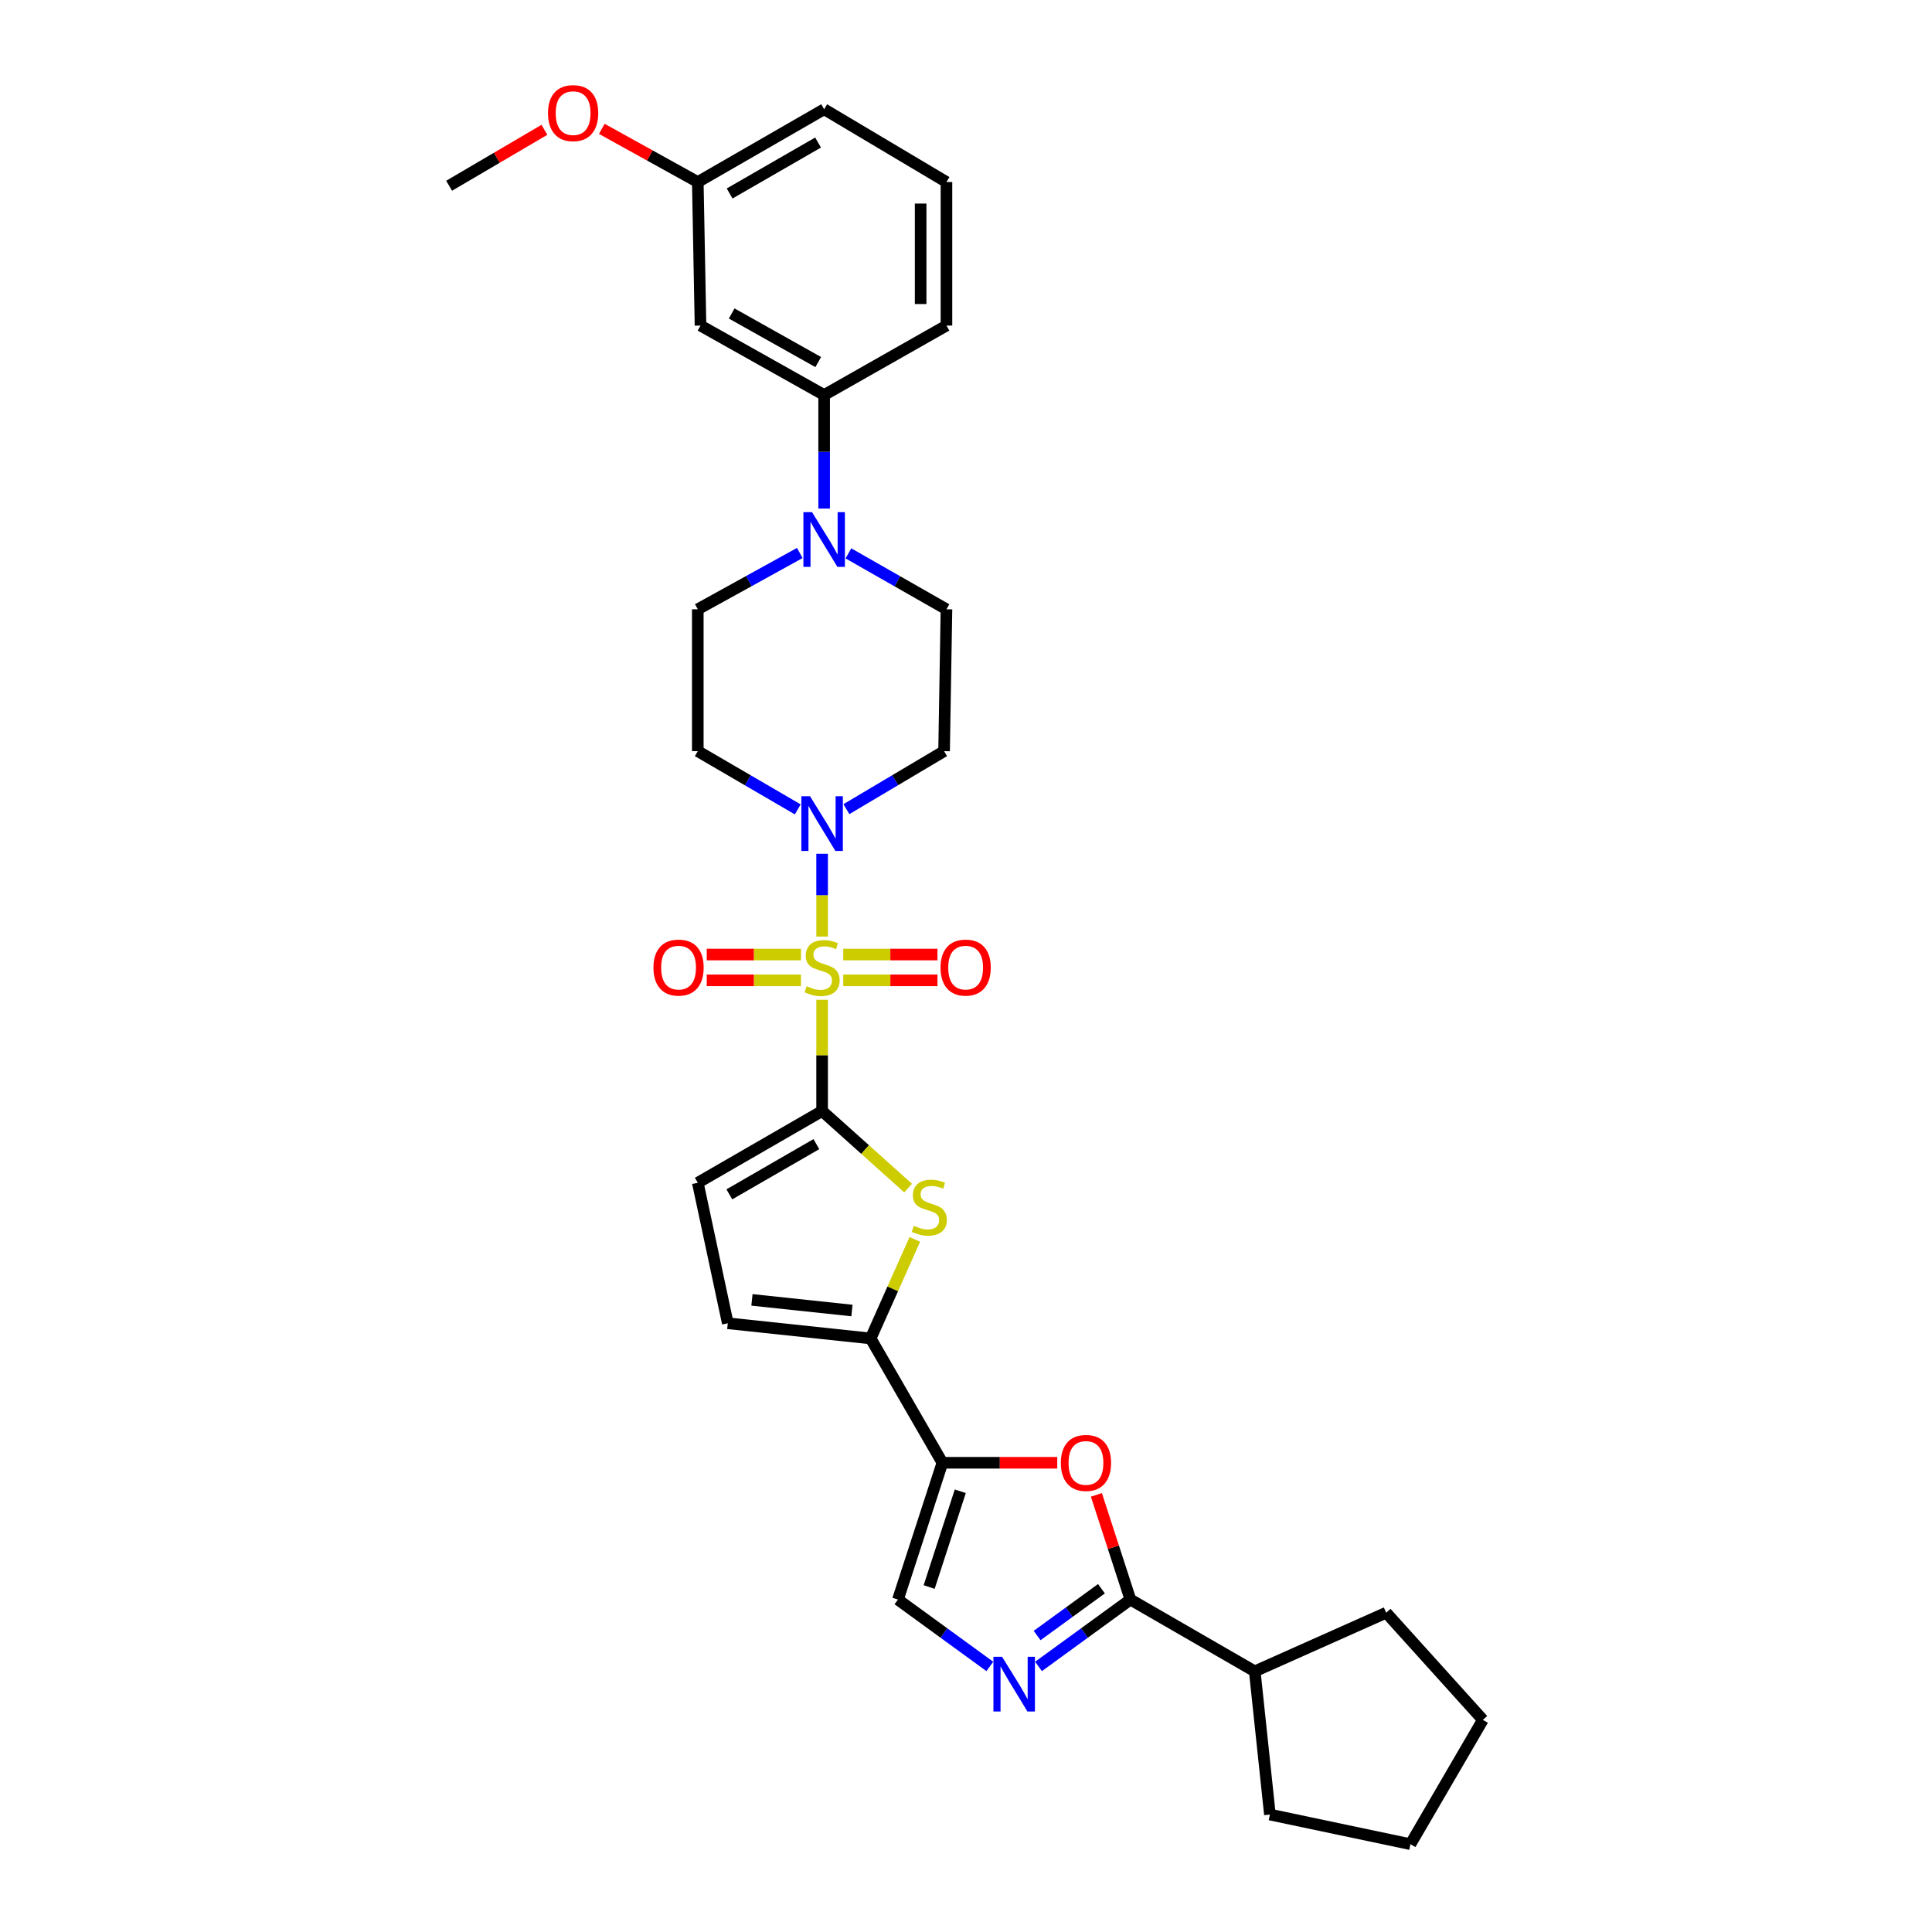 <?xml version='1.0' encoding='iso-8859-1'?>
<svg version='1.1' baseProfile='full'
              xmlns='http://www.w3.org/2000/svg'
                      xmlns:rdkit='http://www.rdkit.org/xml'
                      xmlns:xlink='http://www.w3.org/1999/xlink'
                  xml:space='preserve'
width='1000px' height='1000px' viewBox='0 0 1000 1000'>
<!-- END OF HEADER -->
<rect style='opacity:1.0;fill:#FFFFFF;stroke:none' width='1000' height='1000' x='0' y='0'> </rect>
<path class='bond-0' d='M 425.523,517.483 L 425.523,546.271' style='fill:none;fill-rule:evenodd;stroke:#CCCC00;stroke-width:6px;stroke-linecap:butt;stroke-linejoin:miter;stroke-opacity:1' />
<path class='bond-0' d='M 425.523,546.271 L 425.523,575.059' style='fill:none;fill-rule:evenodd;stroke:#000000;stroke-width:6px;stroke-linecap:butt;stroke-linejoin:miter;stroke-opacity:1' />
<path class='bond-3' d='M 425.523,484.763 L 425.523,463.334' style='fill:none;fill-rule:evenodd;stroke:#CCCC00;stroke-width:6px;stroke-linecap:butt;stroke-linejoin:miter;stroke-opacity:1' />
<path class='bond-3' d='M 425.523,463.334 L 425.523,441.905' style='fill:none;fill-rule:evenodd;stroke:#0000FF;stroke-width:6px;stroke-linecap:butt;stroke-linejoin:miter;stroke-opacity:1' />
<path class='bond-13' d='M 414.586,494.065 L 390.197,494.065' style='fill:none;fill-rule:evenodd;stroke:#CCCC00;stroke-width:6px;stroke-linecap:butt;stroke-linejoin:miter;stroke-opacity:1' />
<path class='bond-13' d='M 390.197,494.065 L 365.808,494.065' style='fill:none;fill-rule:evenodd;stroke:#FF0000;stroke-width:6px;stroke-linecap:butt;stroke-linejoin:miter;stroke-opacity:1' />
<path class='bond-13' d='M 414.586,507.425 L 390.197,507.425' style='fill:none;fill-rule:evenodd;stroke:#CCCC00;stroke-width:6px;stroke-linecap:butt;stroke-linejoin:miter;stroke-opacity:1' />
<path class='bond-13' d='M 390.197,507.425 L 365.808,507.425' style='fill:none;fill-rule:evenodd;stroke:#FF0000;stroke-width:6px;stroke-linecap:butt;stroke-linejoin:miter;stroke-opacity:1' />
<path class='bond-14' d='M 436.46,507.425 L 460.846,507.425' style='fill:none;fill-rule:evenodd;stroke:#CCCC00;stroke-width:6px;stroke-linecap:butt;stroke-linejoin:miter;stroke-opacity:1' />
<path class='bond-14' d='M 460.846,507.425 L 485.231,507.425' style='fill:none;fill-rule:evenodd;stroke:#FF0000;stroke-width:6px;stroke-linecap:butt;stroke-linejoin:miter;stroke-opacity:1' />
<path class='bond-14' d='M 436.46,494.065 L 460.846,494.065' style='fill:none;fill-rule:evenodd;stroke:#CCCC00;stroke-width:6px;stroke-linecap:butt;stroke-linejoin:miter;stroke-opacity:1' />
<path class='bond-14' d='M 460.846,494.065 L 485.231,494.065' style='fill:none;fill-rule:evenodd;stroke:#FF0000;stroke-width:6px;stroke-linecap:butt;stroke-linejoin:miter;stroke-opacity:1' />
<path class='bond-2' d='M 425.523,575.059 L 447.783,595.004' style='fill:none;fill-rule:evenodd;stroke:#000000;stroke-width:6px;stroke-linecap:butt;stroke-linejoin:miter;stroke-opacity:1' />
<path class='bond-2' d='M 447.783,595.004 L 470.044,614.95' style='fill:none;fill-rule:evenodd;stroke:#CCCC00;stroke-width:6px;stroke-linecap:butt;stroke-linejoin:miter;stroke-opacity:1' />
<path class='bond-10' d='M 425.523,575.059 L 361.177,612.197' style='fill:none;fill-rule:evenodd;stroke:#000000;stroke-width:6px;stroke-linecap:butt;stroke-linejoin:miter;stroke-opacity:1' />
<path class='bond-10' d='M 422.549,592.2 L 377.507,618.196' style='fill:none;fill-rule:evenodd;stroke:#000000;stroke-width:6px;stroke-linecap:butt;stroke-linejoin:miter;stroke-opacity:1' />
<path class='bond-1' d='M 487.791,757.128 L 450.638,692.782' style='fill:none;fill-rule:evenodd;stroke:#000000;stroke-width:6px;stroke-linecap:butt;stroke-linejoin:miter;stroke-opacity:1' />
<path class='bond-7' d='M 487.791,757.128 L 517.512,757.128' style='fill:none;fill-rule:evenodd;stroke:#000000;stroke-width:6px;stroke-linecap:butt;stroke-linejoin:miter;stroke-opacity:1' />
<path class='bond-7' d='M 517.512,757.128 L 547.233,757.128' style='fill:none;fill-rule:evenodd;stroke:#FF0000;stroke-width:6px;stroke-linecap:butt;stroke-linejoin:miter;stroke-opacity:1' />
<path class='bond-8' d='M 487.791,757.128 L 464.769,827.931' style='fill:none;fill-rule:evenodd;stroke:#000000;stroke-width:6px;stroke-linecap:butt;stroke-linejoin:miter;stroke-opacity:1' />
<path class='bond-8' d='M 497.042,771.879 L 480.927,821.442' style='fill:none;fill-rule:evenodd;stroke:#000000;stroke-width:6px;stroke-linecap:butt;stroke-linejoin:miter;stroke-opacity:1' />
<path class='bond-4' d='M 473.517,641.497 L 462.077,667.139' style='fill:none;fill-rule:evenodd;stroke:#CCCC00;stroke-width:6px;stroke-linecap:butt;stroke-linejoin:miter;stroke-opacity:1' />
<path class='bond-4' d='M 462.077,667.139 L 450.638,692.782' style='fill:none;fill-rule:evenodd;stroke:#000000;stroke-width:6px;stroke-linecap:butt;stroke-linejoin:miter;stroke-opacity:1' />
<path class='bond-15' d='M 412.921,418.941 L 387.049,403.869' style='fill:none;fill-rule:evenodd;stroke:#0000FF;stroke-width:6px;stroke-linecap:butt;stroke-linejoin:miter;stroke-opacity:1' />
<path class='bond-15' d='M 387.049,403.869 L 361.177,388.796' style='fill:none;fill-rule:evenodd;stroke:#000000;stroke-width:6px;stroke-linecap:butt;stroke-linejoin:miter;stroke-opacity:1' />
<path class='bond-16' d='M 438.099,418.816 L 463.379,403.806' style='fill:none;fill-rule:evenodd;stroke:#0000FF;stroke-width:6px;stroke-linecap:butt;stroke-linejoin:miter;stroke-opacity:1' />
<path class='bond-16' d='M 463.379,403.806 L 488.66,388.796' style='fill:none;fill-rule:evenodd;stroke:#000000;stroke-width:6px;stroke-linecap:butt;stroke-linejoin:miter;stroke-opacity:1' />
<path class='bond-32' d='M 450.638,692.782 L 376.703,684.922' style='fill:none;fill-rule:evenodd;stroke:#000000;stroke-width:6px;stroke-linecap:butt;stroke-linejoin:miter;stroke-opacity:1' />
<path class='bond-32' d='M 440.96,678.319 L 389.206,672.817' style='fill:none;fill-rule:evenodd;stroke:#000000;stroke-width:6px;stroke-linecap:butt;stroke-linejoin:miter;stroke-opacity:1' />
<path class='bond-5' d='M 512.337,862.543 L 488.553,845.237' style='fill:none;fill-rule:evenodd;stroke:#0000FF;stroke-width:6px;stroke-linecap:butt;stroke-linejoin:miter;stroke-opacity:1' />
<path class='bond-5' d='M 488.553,845.237 L 464.769,827.931' style='fill:none;fill-rule:evenodd;stroke:#000000;stroke-width:6px;stroke-linecap:butt;stroke-linejoin:miter;stroke-opacity:1' />
<path class='bond-33' d='M 537.537,862.542 L 561.317,845.237' style='fill:none;fill-rule:evenodd;stroke:#0000FF;stroke-width:6px;stroke-linecap:butt;stroke-linejoin:miter;stroke-opacity:1' />
<path class='bond-33' d='M 561.317,845.237 L 585.097,827.931' style='fill:none;fill-rule:evenodd;stroke:#000000;stroke-width:6px;stroke-linecap:butt;stroke-linejoin:miter;stroke-opacity:1' />
<path class='bond-33' d='M 536.81,846.549 L 553.457,834.435' style='fill:none;fill-rule:evenodd;stroke:#0000FF;stroke-width:6px;stroke-linecap:butt;stroke-linejoin:miter;stroke-opacity:1' />
<path class='bond-33' d='M 553.457,834.435 L 570.103,822.321' style='fill:none;fill-rule:evenodd;stroke:#000000;stroke-width:6px;stroke-linecap:butt;stroke-linejoin:miter;stroke-opacity:1' />
<path class='bond-6' d='M 585.097,827.931 L 576.294,800.84' style='fill:none;fill-rule:evenodd;stroke:#000000;stroke-width:6px;stroke-linecap:butt;stroke-linejoin:miter;stroke-opacity:1' />
<path class='bond-6' d='M 576.294,800.84 L 567.491,773.749' style='fill:none;fill-rule:evenodd;stroke:#FF0000;stroke-width:6px;stroke-linecap:butt;stroke-linejoin:miter;stroke-opacity:1' />
<path class='bond-20' d='M 585.097,827.931 L 649.458,865.084' style='fill:none;fill-rule:evenodd;stroke:#000000;stroke-width:6px;stroke-linecap:butt;stroke-linejoin:miter;stroke-opacity:1' />
<path class='bond-9' d='M 439.139,286.429 L 464.512,300.897' style='fill:none;fill-rule:evenodd;stroke:#0000FF;stroke-width:6px;stroke-linecap:butt;stroke-linejoin:miter;stroke-opacity:1' />
<path class='bond-9' d='M 464.512,300.897 L 489.884,315.366' style='fill:none;fill-rule:evenodd;stroke:#000000;stroke-width:6px;stroke-linecap:butt;stroke-linejoin:miter;stroke-opacity:1' />
<path class='bond-12' d='M 426.577,263.236 L 426.577,233.842' style='fill:none;fill-rule:evenodd;stroke:#0000FF;stroke-width:6px;stroke-linecap:butt;stroke-linejoin:miter;stroke-opacity:1' />
<path class='bond-12' d='M 426.577,233.842 L 426.577,204.448' style='fill:none;fill-rule:evenodd;stroke:#000000;stroke-width:6px;stroke-linecap:butt;stroke-linejoin:miter;stroke-opacity:1' />
<path class='bond-31' d='M 413.969,286.225 L 387.573,300.795' style='fill:none;fill-rule:evenodd;stroke:#0000FF;stroke-width:6px;stroke-linecap:butt;stroke-linejoin:miter;stroke-opacity:1' />
<path class='bond-31' d='M 387.573,300.795 L 361.177,315.366' style='fill:none;fill-rule:evenodd;stroke:#000000;stroke-width:6px;stroke-linecap:butt;stroke-linejoin:miter;stroke-opacity:1' />
<path class='bond-11' d='M 361.177,612.197 L 376.703,684.922' style='fill:none;fill-rule:evenodd;stroke:#000000;stroke-width:6px;stroke-linecap:butt;stroke-linejoin:miter;stroke-opacity:1' />
<path class='bond-17' d='M 426.577,204.448 L 362.58,168.512' style='fill:none;fill-rule:evenodd;stroke:#000000;stroke-width:6px;stroke-linecap:butt;stroke-linejoin:miter;stroke-opacity:1' />
<path class='bond-17' d='M 423.518,187.409 L 378.72,162.254' style='fill:none;fill-rule:evenodd;stroke:#000000;stroke-width:6px;stroke-linecap:butt;stroke-linejoin:miter;stroke-opacity:1' />
<path class='bond-23' d='M 426.577,204.448 L 489.884,168.512' style='fill:none;fill-rule:evenodd;stroke:#000000;stroke-width:6px;stroke-linecap:butt;stroke-linejoin:miter;stroke-opacity:1' />
<path class='bond-19' d='M 361.177,388.796 L 361.177,315.366' style='fill:none;fill-rule:evenodd;stroke:#000000;stroke-width:6px;stroke-linecap:butt;stroke-linejoin:miter;stroke-opacity:1' />
<path class='bond-18' d='M 488.66,388.796 L 489.884,315.366' style='fill:none;fill-rule:evenodd;stroke:#000000;stroke-width:6px;stroke-linecap:butt;stroke-linejoin:miter;stroke-opacity:1' />
<path class='bond-21' d='M 362.58,168.512 L 361.177,94.221' style='fill:none;fill-rule:evenodd;stroke:#000000;stroke-width:6px;stroke-linecap:butt;stroke-linejoin:miter;stroke-opacity:1' />
<path class='bond-26' d='M 649.458,865.084 L 717.486,834.737' style='fill:none;fill-rule:evenodd;stroke:#000000;stroke-width:6px;stroke-linecap:butt;stroke-linejoin:miter;stroke-opacity:1' />
<path class='bond-27' d='M 649.458,865.084 L 657.303,939.212' style='fill:none;fill-rule:evenodd;stroke:#000000;stroke-width:6px;stroke-linecap:butt;stroke-linejoin:miter;stroke-opacity:1' />
<path class='bond-22' d='M 361.177,94.221 L 336.333,80.457' style='fill:none;fill-rule:evenodd;stroke:#000000;stroke-width:6px;stroke-linecap:butt;stroke-linejoin:miter;stroke-opacity:1' />
<path class='bond-22' d='M 336.333,80.457 L 311.489,66.694' style='fill:none;fill-rule:evenodd;stroke:#FF0000;stroke-width:6px;stroke-linecap:butt;stroke-linejoin:miter;stroke-opacity:1' />
<path class='bond-34' d='M 361.177,94.221 L 426.577,56.548' style='fill:none;fill-rule:evenodd;stroke:#000000;stroke-width:6px;stroke-linecap:butt;stroke-linejoin:miter;stroke-opacity:1' />
<path class='bond-34' d='M 377.655,100.146 L 423.435,73.775' style='fill:none;fill-rule:evenodd;stroke:#000000;stroke-width:6px;stroke-linecap:butt;stroke-linejoin:miter;stroke-opacity:1' />
<path class='bond-28' d='M 281.785,67.193 L 257.123,81.668' style='fill:none;fill-rule:evenodd;stroke:#FF0000;stroke-width:6px;stroke-linecap:butt;stroke-linejoin:miter;stroke-opacity:1' />
<path class='bond-28' d='M 257.123,81.668 L 232.462,96.143' style='fill:none;fill-rule:evenodd;stroke:#000000;stroke-width:6px;stroke-linecap:butt;stroke-linejoin:miter;stroke-opacity:1' />
<path class='bond-24' d='M 489.884,168.512 L 489.884,94.221' style='fill:none;fill-rule:evenodd;stroke:#000000;stroke-width:6px;stroke-linecap:butt;stroke-linejoin:miter;stroke-opacity:1' />
<path class='bond-24' d='M 476.525,157.368 L 476.525,105.365' style='fill:none;fill-rule:evenodd;stroke:#000000;stroke-width:6px;stroke-linecap:butt;stroke-linejoin:miter;stroke-opacity:1' />
<path class='bond-25' d='M 489.884,94.221 L 426.577,56.548' style='fill:none;fill-rule:evenodd;stroke:#000000;stroke-width:6px;stroke-linecap:butt;stroke-linejoin:miter;stroke-opacity:1' />
<path class='bond-30' d='M 717.486,834.737 L 767.538,890.199' style='fill:none;fill-rule:evenodd;stroke:#000000;stroke-width:6px;stroke-linecap:butt;stroke-linejoin:miter;stroke-opacity:1' />
<path class='bond-29' d='M 657.303,939.212 L 730.043,954.545' style='fill:none;fill-rule:evenodd;stroke:#000000;stroke-width:6px;stroke-linecap:butt;stroke-linejoin:miter;stroke-opacity:1' />
<path class='bond-35' d='M 730.043,954.545 L 767.538,890.199' style='fill:none;fill-rule:evenodd;stroke:#000000;stroke-width:6px;stroke-linecap:butt;stroke-linejoin:miter;stroke-opacity:1' />
<path  class='atom-0' d='M 417.523 510.465
Q 417.843 510.585, 419.163 511.145
Q 420.483 511.705, 421.923 512.065
Q 423.403 512.385, 424.843 512.385
Q 427.523 512.385, 429.083 511.105
Q 430.643 509.785, 430.643 507.505
Q 430.643 505.945, 429.843 504.985
Q 429.083 504.025, 427.883 503.505
Q 426.683 502.985, 424.683 502.385
Q 422.163 501.625, 420.643 500.905
Q 419.163 500.185, 418.083 498.665
Q 417.043 497.145, 417.043 494.585
Q 417.043 491.025, 419.443 488.825
Q 421.883 486.625, 426.683 486.625
Q 429.963 486.625, 433.683 488.185
L 432.763 491.265
Q 429.363 489.865, 426.803 489.865
Q 424.043 489.865, 422.523 491.025
Q 421.003 492.145, 421.043 494.105
Q 421.043 495.625, 421.803 496.545
Q 422.603 497.465, 423.723 497.985
Q 424.883 498.505, 426.803 499.105
Q 429.363 499.905, 430.883 500.705
Q 432.403 501.505, 433.483 503.145
Q 434.603 504.745, 434.603 507.505
Q 434.603 511.425, 431.963 513.545
Q 429.363 515.625, 425.003 515.625
Q 422.483 515.625, 420.563 515.065
Q 418.683 514.545, 416.443 513.625
L 417.523 510.465
' fill='#CCCC00'/>
<path  class='atom-3' d='M 472.986 634.474
Q 473.306 634.594, 474.626 635.154
Q 475.946 635.714, 477.386 636.074
Q 478.866 636.394, 480.306 636.394
Q 482.986 636.394, 484.546 635.114
Q 486.106 633.794, 486.106 631.514
Q 486.106 629.954, 485.306 628.994
Q 484.546 628.034, 483.346 627.514
Q 482.146 626.994, 480.146 626.394
Q 477.626 625.634, 476.106 624.914
Q 474.626 624.194, 473.546 622.674
Q 472.506 621.154, 472.506 618.594
Q 472.506 615.034, 474.906 612.834
Q 477.346 610.634, 482.146 610.634
Q 485.426 610.634, 489.146 612.194
L 488.226 615.274
Q 484.826 613.874, 482.266 613.874
Q 479.506 613.874, 477.986 615.034
Q 476.466 616.154, 476.506 618.114
Q 476.506 619.634, 477.266 620.554
Q 478.066 621.474, 479.186 621.994
Q 480.346 622.514, 482.266 623.114
Q 484.826 623.914, 486.346 624.714
Q 487.866 625.514, 488.946 627.154
Q 490.066 628.754, 490.066 631.514
Q 490.066 635.434, 487.426 637.554
Q 484.826 639.634, 480.466 639.634
Q 477.946 639.634, 476.026 639.074
Q 474.146 638.554, 471.906 637.634
L 472.986 634.474
' fill='#CCCC00'/>
<path  class='atom-4' d='M 419.263 412.123
L 428.543 427.123
Q 429.463 428.603, 430.943 431.283
Q 432.423 433.963, 432.503 434.123
L 432.503 412.123
L 436.263 412.123
L 436.263 440.443
L 432.383 440.443
L 422.423 424.043
Q 421.263 422.123, 420.023 419.923
Q 418.823 417.723, 418.463 417.043
L 418.463 440.443
L 414.783 440.443
L 414.783 412.123
L 419.263 412.123
' fill='#0000FF'/>
<path  class='atom-6' d='M 518.677 857.552
L 527.957 872.552
Q 528.877 874.032, 530.357 876.712
Q 531.837 879.392, 531.917 879.552
L 531.917 857.552
L 535.677 857.552
L 535.677 885.872
L 531.797 885.872
L 521.837 869.472
Q 520.677 867.552, 519.437 865.352
Q 518.237 863.152, 517.877 862.472
L 517.877 885.872
L 514.197 885.872
L 514.197 857.552
L 518.677 857.552
' fill='#0000FF'/>
<path  class='atom-8' d='M 549.09 757.208
Q 549.09 750.408, 552.45 746.608
Q 555.81 742.808, 562.09 742.808
Q 568.37 742.808, 571.73 746.608
Q 575.09 750.408, 575.09 757.208
Q 575.09 764.088, 571.69 768.008
Q 568.29 771.888, 562.09 771.888
Q 555.85 771.888, 552.45 768.008
Q 549.09 764.128, 549.09 757.208
M 562.09 768.688
Q 566.41 768.688, 568.73 765.808
Q 571.09 762.888, 571.09 757.208
Q 571.09 751.648, 568.73 748.848
Q 566.41 746.008, 562.09 746.008
Q 557.77 746.008, 555.41 748.808
Q 553.09 751.608, 553.09 757.208
Q 553.09 762.928, 555.41 765.808
Q 557.77 768.688, 562.09 768.688
' fill='#FF0000'/>
<path  class='atom-10' d='M 420.317 265.106
L 429.597 280.106
Q 430.517 281.586, 431.997 284.266
Q 433.477 286.946, 433.557 287.106
L 433.557 265.106
L 437.317 265.106
L 437.317 293.426
L 433.437 293.426
L 423.477 277.026
Q 422.317 275.106, 421.077 272.906
Q 419.877 270.706, 419.517 270.026
L 419.517 293.426
L 415.837 293.426
L 415.837 265.106
L 420.317 265.106
' fill='#0000FF'/>
<path  class='atom-14' d='M 338.224 500.825
Q 338.224 494.025, 341.584 490.225
Q 344.944 486.425, 351.224 486.425
Q 357.504 486.425, 360.864 490.225
Q 364.224 494.025, 364.224 500.825
Q 364.224 507.705, 360.824 511.625
Q 357.424 515.505, 351.224 515.505
Q 344.984 515.505, 341.584 511.625
Q 338.224 507.745, 338.224 500.825
M 351.224 512.305
Q 355.544 512.305, 357.864 509.425
Q 360.224 506.505, 360.224 500.825
Q 360.224 495.265, 357.864 492.465
Q 355.544 489.625, 351.224 489.625
Q 346.904 489.625, 344.544 492.425
Q 342.224 495.225, 342.224 500.825
Q 342.224 506.545, 344.544 509.425
Q 346.904 512.305, 351.224 512.305
' fill='#FF0000'/>
<path  class='atom-15' d='M 486.814 500.825
Q 486.814 494.025, 490.174 490.225
Q 493.534 486.425, 499.814 486.425
Q 506.094 486.425, 509.454 490.225
Q 512.814 494.025, 512.814 500.825
Q 512.814 507.705, 509.414 511.625
Q 506.014 515.505, 499.814 515.505
Q 493.574 515.505, 490.174 511.625
Q 486.814 507.745, 486.814 500.825
M 499.814 512.305
Q 504.134 512.305, 506.454 509.425
Q 508.814 506.505, 508.814 500.825
Q 508.814 495.265, 506.454 492.465
Q 504.134 489.625, 499.814 489.625
Q 495.494 489.625, 493.134 492.425
Q 490.814 495.225, 490.814 500.825
Q 490.814 506.545, 493.134 509.425
Q 495.494 512.305, 499.814 512.305
' fill='#FF0000'/>
<path  class='atom-23' d='M 283.645 58.55
Q 283.645 51.751, 287.005 47.95
Q 290.365 44.151, 296.645 44.151
Q 302.925 44.151, 306.285 47.95
Q 309.645 51.751, 309.645 58.55
Q 309.645 65.43, 306.245 69.35
Q 302.845 73.231, 296.645 73.231
Q 290.405 73.231, 287.005 69.35
Q 283.645 65.471, 283.645 58.55
M 296.645 70.031
Q 300.965 70.031, 303.285 67.15
Q 305.645 64.231, 305.645 58.55
Q 305.645 52.99, 303.285 50.191
Q 300.965 47.35, 296.645 47.35
Q 292.325 47.35, 289.965 50.151
Q 287.645 52.95, 287.645 58.55
Q 287.645 64.27, 289.965 67.15
Q 292.325 70.031, 296.645 70.031
' fill='#FF0000'/>
</svg>
